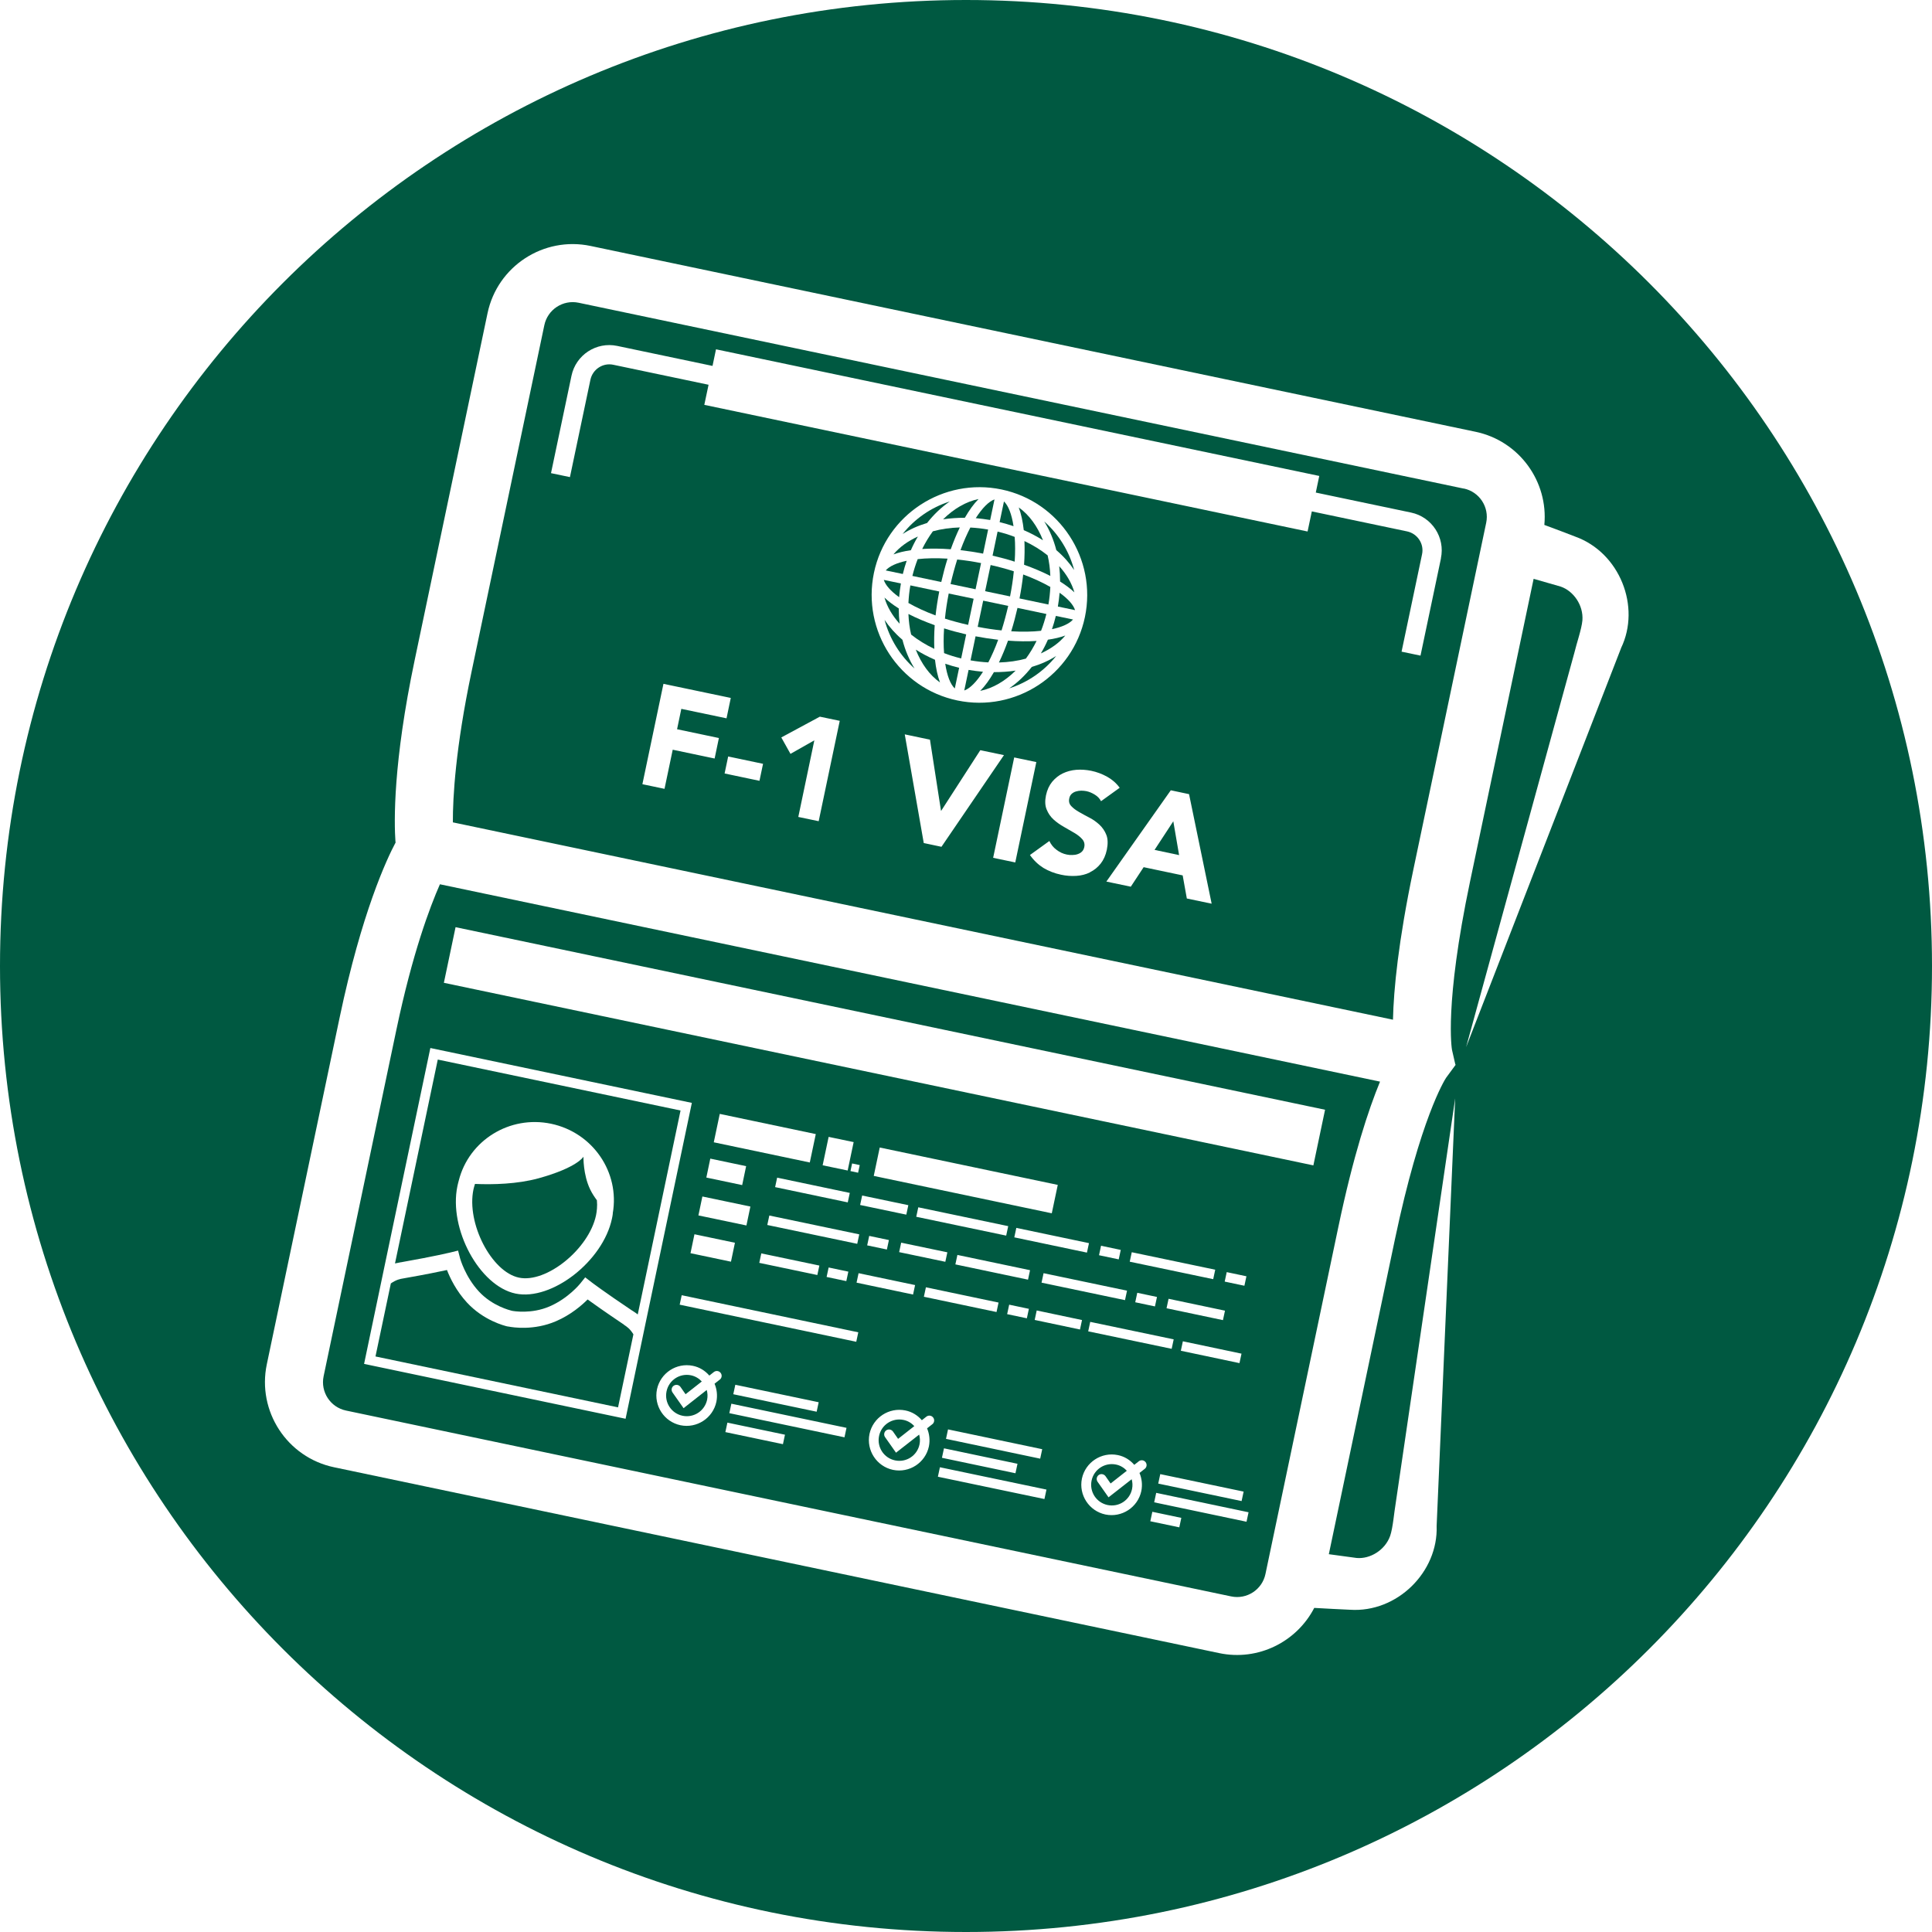 <?xml version="1.0" encoding="UTF-8"?> <svg xmlns="http://www.w3.org/2000/svg" viewBox="0 0 200 200"><g fill="#005941"><path d="m104.47 71.26c1.91-.61 3.61-1.78 4.87-3.36-.74.48-1.59.86-2.53 1.14-.7.89-1.49 1.64-2.34 2.22z"></path><path d="m98.41 60.46 2.58.54.57-2.71c-.86-.17-1.68-.29-2.47-.37-.25.79-.48 1.64-.69 2.54z"></path><path d="m108.73 59.62c-.03-.74-.12-1.45-.28-2.13-.7-.56-1.51-1.06-2.4-1.48.03.78.02 1.6-.04 2.45.97.35 1.9.74 2.72 1.16z"></path><path d="m102.89 69.58c-.45.78-.92 1.44-1.42 1.94 1.31-.27 2.57-1.01 3.67-2.1-.72.11-1.47.16-2.25.16z"></path><path d="m107.97 55.93c-.57-1.44-1.42-2.63-2.51-3.4.25.66.42 1.46.52 2.35.71.31 1.38.66 1.99 1.05z"></path><path d="m95.46 56.83c.92-.06 1.92-.05 2.96.03.29-.8.6-1.56.94-2.26-.99.03-1.92.16-2.79.4-.41.56-.78 1.17-1.11 1.84z"></path><path d="m107.75 67.64c1.03-.47 1.9-1.09 2.53-1.85-.53.19-1.14.34-1.8.43-.22.5-.46.97-.73 1.42z"></path><path d="m111.2 59.01c-.52-1.95-1.6-3.7-3.1-5.03.54.87.97 1.88 1.25 2.97.74.63 1.36 1.33 1.85 2.06z"></path><path d="m105.54 61.95 2.99.63c.11-.61.17-1.22.2-1.82-.79-.45-1.73-.89-2.81-1.29-.09.82-.22 1.65-.38 2.48z"></path><path d="m109.74 60.2c.57.36 1.07.73 1.48 1.12-.27-.95-.81-1.87-1.57-2.71.06.52.09 1.05.09 1.59z"></path><path d="m109.69 61.37c-.04.47-.1.94-.18 1.42l1.78.37c-.17-.54-.71-1.16-1.59-1.79z"></path><path d="m108.9 65.13c1.05-.22 1.81-.57 2.18-1l-1.78-.37c-.11.47-.25.93-.4 1.37z"></path><path d="m100.22 64.69.57-2.71-2.58-.54c-.18.91-.31 1.78-.39 2.6.75.24 1.56.46 2.41.65z"></path><path d="m70.76 145.77-1.14-1.62c-.16-.23-.11-.54.12-.7s.54-.1.7.12l.53.76 1.68-1.32c-.29-.31-.68-.55-1.12-.64-1.16-.24-2.29.5-2.53 1.66s.5 2.29 1.66 2.53 2.29-.5 2.54-1.66c.07-.35.05-.69-.04-1.01l-2.38 1.87z"></path><path d="m92.76 150.39-1.14-1.62c-.16-.23-.1-.54.12-.7.23-.16.54-.1.7.12l.53.76 1.68-1.32c-.29-.31-.67-.55-1.12-.64-1.16-.24-2.29.5-2.53 1.66s.5 2.29 1.66 2.53 2.29-.5 2.53-1.66c.07-.35.05-.69-.04-1.01l-2.38 1.86z"></path><path d="m45.32 109.68-4.43 21.11c.21-.05.41-.09.6-.12.06 0 .12-.02.18-.03 3.35-.59 4.92-.98 4.94-.98l.81-.2.21.81s.52 1.89 1.95 3.43c1.39 1.5 3.21 1.94 3.4 1.99.19.04 2.03.36 3.91-.45 1.95-.84 3.15-2.34 3.17-2.36l.52-.65.66.51s1.3.99 4.12 2.88c.05.03.1.07.16.1.16.1.33.22.5.35l4.43-21.11-25.11-5.27zm18.12 15.94c-.02.17-.05.35-.09.53-.93 4.41-6.24 8.54-9.98 7.76s-6.94-6.71-6.02-11.12c.04-.2.09-.38.14-.57 1.05-4.17 5.26-6.79 9.56-5.89 4.32.91 7.13 5.03 6.38 9.29z"></path><path d="m99.43 56.95c.78.09 1.56.21 2.34.36l.52-2.49c-.62-.11-1.24-.18-1.84-.21-.35.68-.7 1.46-1.02 2.34z"></path><path d="m60.4 119.74s-.61 1.12-4.66 2.24c-2.2.6-4.72.66-6.57.58-.07.21-.12.41-.16.58-.73 3.49 1.86 8.52 4.71 9.12 2.84.6 7.24-2.96 7.98-6.45.08-.4.15-.94.09-1.56-.26-.35-.51-.73-.7-1.13-.74-1.54-.69-3.38-.69-3.38z"></path><path d="m114.76 155.01-1.14-1.62c-.16-.23-.1-.54.12-.7s.54-.1.7.12l.53.76 1.68-1.32c-.29-.31-.67-.55-1.12-.64-1.16-.24-2.29.5-2.53 1.66s.5 2.29 1.66 2.53 2.29-.5 2.53-1.66c.07-.35.05-.69-.04-1.01l-2.38 1.86z"></path><path d="m64.6 137.13c-.06-.04-.12-.08-.18-.12-1.77-1.19-2.94-2.02-3.59-2.49-.63.63-1.76 1.6-3.27 2.25-2.29.99-4.48.64-4.89.56s-.02 0-.04 0c-.01 0-.03 0-.03 0-.41-.09-2.55-.65-4.25-2.48-1.12-1.21-1.76-2.55-2.08-3.38-.78.17-2.18.46-4.29.83-.07.01-.14.02-.22.04-.33.05-.74.13-1.3.52l-1.59 7.56 25.11 5.27 1.59-7.56c-.35-.58-.7-.81-.98-.99z"></path><path d="m107.31 66.35c-.92.06-1.92.05-2.96-.03-.29.8-.6 1.56-.94 2.26.99-.03 1.92-.16 2.79-.4.41-.56.78-1.17 1.11-1.84z"></path><path d="m100.47 68.36c.62.11 1.24.18 1.84.21.35-.68.7-1.46 1.02-2.34-.78-.09-1.56-.21-2.34-.36z"></path><path d="m102.55 58.49-.57 2.71 2.58.54c.18-.91.31-1.78.39-2.6-.75-.24-1.55-.46-2.41-.65z"></path><path d="m41.04 106.57-7.54 35.9c-.34 1.62.7 3.21 2.32 3.55l91.63 19.24c1.62.34 3.21-.7 3.55-2.32l7.54-35.9c1.56-7.45 3.13-12.19 4.32-15.07l-97.32-20.43c-1.04 2.36-2.84 7.13-4.5 15.03zm25.2 33.23-1.48 7.07-27.07-5.68 1.48-7.07.6-2.87 4.78-22.76 27.07 5.68-4.78 22.76zm50.43-6.19-.21.98-8.64-1.81.21-.98zm-2.9-3.67.21-.98 2.04.43-.21.98zm14.97 24.47-.21.98-8.63-1.81.21-.98zm-6.5-14.58.21-.98 6.07 1.28-.21.98zm4.54-7.16.21-.98 2.04.43-.21.98zm.03 3.01-.21.98-5.84-1.23.21-.98zm-1.22-3.26-8.64-1.81.21-.98 8.64 1.81zm-5.82 1.84-.21.98-2.04-.43.21-.98zm1.73 4.39-.21.98-8.64-1.81.21-.98zm-8.98-8.98-7.52-1.58.21-.98 7.52 1.58zm-14.45-.03-.21.98-4.78-1 .21-.98zm-3.22-3.68.21-.98 9.31 1.95-.21.98zm1 7.3 7.52 1.58-.21.98-7.52-1.58zm1.87 16.67 7.61 1.6-.21.98-7.61-1.6zm.21-.98.21-.98 9.75 2.05-.21.98zm6.33-12.91.21-.98 2.04.43-.21.98zm2.16-3.57-7.52-1.58.21-.98 7.52 1.58zm2.46-6.87-18.43-3.87.62-2.94 18.43 3.87zm-14.85-.84-.21.98-4.78-1 .21-.98zm-2.01 3.61-.21.98-2.04-.43.21-.98zm2.71 4.66-.21.98-5.85-1.23.21-.98zm-15.3-6.22.21-.98 9.31 1.95-.21.98zm8.39 4.83-.21.98-2.04-.43.21-.98zm-3-.63-.21.98-6.01-1.26.21-.98zm4.01-9.61-.79-.17.17-.79.79.17zm-1.08-.23-2.59-.54.62-2.94 2.59.54zm.22 2.32-.21.98-7.52-1.58.21-.98zm-4.14-3.15-9.94-2.09.62-2.94 9.94 2.09zm-6.59.38-.41 1.96-3.71-.78.41-1.96zm.44 4.18-.41 1.96-4.97-1.04.41-1.96zm-1.6 3.75-.41 1.96-4.19-.88.41-1.96zm-1.56 14.16-.55.43c.24.57.32 1.22.19 1.87-.36 1.69-2.02 2.78-3.72 2.43-1.69-.36-2.78-2.02-2.43-3.72.36-1.69 2.02-2.78 3.72-2.43.69.14 1.27.51 1.7 1.01l.47-.37c.22-.17.53-.13.7.09s.13.53-.09.7zm6.53 6.69-5.96-1.25.21-.98 5.96 1.25zm6.37-.71-11.92-2.5.21-.98 11.92 2.5zm-11.51-4.46.21-.98 8.63 1.81-.21.98zm12.73-5.43-18.28-3.84.21-.98 18.28 3.84zm7.88 8.53-.55.43c.24.57.32 1.21.19 1.87-.36 1.69-2.02 2.78-3.72 2.43-1.69-.36-2.78-2.02-2.43-3.72.36-1.69 2.02-2.78 3.72-2.43.69.14 1.27.51 1.7 1.01l.47-.37c.22-.17.53-.13.7.09s.13.53-.09.7zm11.6 7.75-11.03-2.31.21-.98 11.03 2.31zm-1.01-18.54.21-.98 4.69.99-.21.98zm11.4 15.41-.55.43c.24.57.32 1.21.19 1.87-.36 1.69-2.02 2.78-3.72 2.43-1.69-.36-2.78-2.02-2.43-3.72.36-1.69 2.02-2.78 3.72-2.43.69.14 1.27.51 1.7 1.01l.47-.37c.22-.17.53-.13.7.09s.13.53-.09.7zm3.57 6.06-3-.63.21-.98 3 .63zm6.96-.58-9.56-2.01.21-.98 9.56 2.01zm-81.88-61.55 90.01 18.9-1.21 5.76-90.01-18.9z"></path><path d="m104.36 62.72-2.58-.54-.57 2.71c.86.17 1.68.29 2.47.37.25-.79.48-1.64.69-2.54z"></path><path d="m100.27 69.34-.45 2.14c.58-.2 1.26-.88 1.94-1.94-.49-.04-.99-.11-1.49-.19z"></path><path d="m99.88 53.6c.45-.78.92-1.44 1.42-1.94-1.31.27-2.57 1.01-3.67 2.1.72-.11 1.47-.16 2.25-.16z"></path><path d="m100.02 65.67c-.77-.18-1.54-.38-2.29-.62-.06.93-.06 1.79 0 2.56.56.22 1.15.4 1.77.55z"></path><path d="m97.85 68.71c.19 1.25.54 2.14.99 2.56l.45-2.14c-.49-.12-.98-.26-1.44-.42z"></path><path d="m95 57.88c-.22.56-.4 1.14-.55 1.74l2.99.63c.19-.82.4-1.63.65-2.42-1.15-.07-2.19-.05-3.09.05z"></path><path d="m91.57 64.17c.52 1.95 1.6 3.7 3.1 5.03-.54-.87-.97-1.88-1.25-2.97-.74-.63-1.36-1.33-1.85-2.06z"></path><path d="m94.8 67.25c.57 1.44 1.42 2.63 2.51 3.4-.25-.66-.42-1.46-.52-2.35-.71-.31-1.38-.66-1.99-1.05z"></path><path d="m107.77 65.3c.22-.56.4-1.14.55-1.74l-2.99-.63c-.19.82-.4 1.63-.65 2.42 1.15.07 2.19.05 3.09-.05z"></path><path d="m119.52 87.98 2.54.54-.6-3.5z"></path><path d="m93.03 62.98c-.57-.36-1.07-.73-1.47-1.12.27.95.81 1.87 1.57 2.71-.06-.52-.09-1.05-.09-1.59z"></path><path d="m100 0c-55.23 0-100 44.77-100 100s44.77 100 100 100 100-44.77 100-100-44.77-100-100-100zm67.81 67.1c-3.33 8.57-12.59 32.41-16.04 41.3 2.26-8.22 9.08-33.08 11.22-40.87.21-.9.74-2.41.82-3.31.12-1.56-.92-3.05-2.26-3.5l-2.79-.8-6.58 31.33c-2.69 12.8-1.88 17.38-1.87 17.43l.35 1.53h.04s-1 1.36-1 1.36c-.16.24-2.67 4.24-5.29 16.69l-6.85 32.63 2.87.39c1.41.13 2.96-.82 3.48-2.29.29-.85.41-2.45.57-3.36 1.17-8 4.92-33.5 6.16-41.93-.41 9.53-1.52 35.08-1.92 44.27.17 4.76-4.09 9-8.98 8.67-1.02-.04-2.36-.12-3.69-.19-1.81 3.5-5.79 5.53-9.84 4.68l-91.63-19.24c-4.86-1.02-7.98-5.8-6.96-10.66l7.54-35.9c2.28-10.85 4.86-16.37 5.81-18.15h-.03c-.15-2.11-.26-8.17 1.99-18.86l7.54-35.9c1.02-4.86 5.8-7.98 10.66-6.96l91.63 19.24c4.52.95 7.53 5.15 7.11 9.64 1.16.43 2.31.86 3.2 1.21 4.61 1.66 6.81 7.26 4.74 11.54z"></path><path d="m151.53 50.58-91.63-19.24c-1.62-.34-3.21.7-3.55 2.32l-7.54 35.9c-1.66 7.9-1.94 12.99-1.93 15.57l97.32 20.43c.07-3.12.55-8.09 2.11-15.54l7.54-35.9c.34-1.62-.7-3.21-2.32-3.55zm-77.56 27.94-4.33-.91-.85 4.05-2.29-.48 2.18-10.39 6.97 1.46-.44 2.11-4.68-.98-.44 2.11 4.33.91-.44 2.11zm4.65 2.31-3.61-.76.37-1.76 3.61.76zm6.13 4.18-2.11-.44 1.66-7.93-2.47 1.4-.95-1.7 3.99-2.15 2.06.43zm5.72-25.71c1.26-6.02 7.19-9.89 13.21-8.63s9.89 7.19 8.63 13.21-7.19 9.89-13.21 8.63-9.89-7.19-8.63-13.21zm5.16 27.99-1.97-11.27 2.61.55 1.14 7.35h.03s4.04-6.26 4.04-6.26l2.45.51-6.47 9.49-1.84-.39zm7.18 1.51 2.18-10.39 2.29.48-2.18 10.39zm10.02 1.51c-.43.21-.9.33-1.41.36s-1.04 0-1.58-.12c-.68-.14-1.28-.38-1.82-.7-.53-.33-1-.77-1.4-1.34l2.01-1.45c.17.36.41.67.74.91.32.25.67.41 1.05.49.19.04.38.06.58.05.2 0 .39-.03.56-.09s.32-.14.44-.26.2-.27.24-.46c.07-.31 0-.59-.2-.82s-.47-.45-.81-.65-.7-.41-1.09-.63-.75-.47-1.07-.76-.56-.64-.72-1.04c-.17-.4-.19-.89-.07-1.47.12-.56.33-1.02.64-1.4.31-.37.68-.67 1.1-.87s.89-.33 1.4-.37 1.02 0 1.53.1c.59.12 1.14.33 1.65.61s.95.66 1.31 1.15l-1.93 1.39c-.14-.27-.35-.5-.65-.68-.29-.18-.58-.3-.87-.36-.17-.03-.34-.05-.53-.05s-.36.03-.54.08c-.17.05-.32.13-.45.25s-.21.27-.25.47c-.07.31 0 .58.2.79.2.22.47.42.8.61s.69.39 1.08.59.74.45 1.05.74.55.64.71 1.05.17.92.05 1.53c-.12.58-.34 1.06-.64 1.44-.31.39-.67.68-1.1.89zm10.03 2.7-.43-2.39-4.04-.85-1.33 2.02-2.53-.53 6.67-9.45 1.89.4 2.34 11.34-2.58-.54zm26.31-35.22-2.12 10.08-1.96-.41 2.12-10.08c.23-1.08-.47-2.14-1.55-2.37l-9.86-2.07-.44 2.08-62.45-13.11.44-2.08-9.86-2.07c-1.08-.23-2.14.47-2.37 1.55l-2.12 10.08-1.96-.41 2.12-10.08c.45-2.16 2.58-3.55 4.74-3.09l9.86 2.07.36-1.72 62.45 13.11-.36 1.72 9.86 2.07c2.16.45 3.55 2.58 3.09 4.74z"></path><path d="m97.23 61.23-2.99-.63c-.11.61-.17 1.22-.2 1.82.79.45 1.73.89 2.81 1.29.09-.82.22-1.65.38-2.48z"></path><path d="m98.3 51.92c-1.91.61-3.61 1.78-4.86 3.36.74-.48 1.59-.86 2.53-1.14.7-.89 1.49-1.64 2.34-2.22z"></path><path d="m102.5 53.84.45-2.14c-.58.2-1.26.88-1.94 1.94.49.04.99.11 1.49.19z"></path><path d="m105.04 58.13c.06-.93.06-1.79 0-2.55-.56-.22-1.15-.4-1.77-.55l-.52 2.49c.77.18 1.54.38 2.28.62z"></path><path d="m93.08 61.81c.04-.47.1-.94.18-1.41l-1.77-.37c.17.54.71 1.16 1.59 1.79z"></path><path d="m103.93 51.91-.45 2.14c.49.12.97.26 1.44.42-.19-1.25-.54-2.14-.99-2.56z"></path><path d="m93.87 58.05c-1.05.22-1.81.57-2.18 1l1.77.37c.11-.47.25-.93.4-1.37z"></path><path d="m94.04 63.56c.03.74.12 1.45.28 2.13.7.56 1.51 1.06 2.4 1.48-.03-.78-.02-1.6.04-2.45-.97-.35-1.9-.74-2.72-1.16z"></path><path d="m95.02 55.54c-1.03.47-1.9 1.09-2.53 1.85.53-.19 1.13-.34 1.8-.43.22-.5.46-.97.73-1.42z"></path></g></svg> 